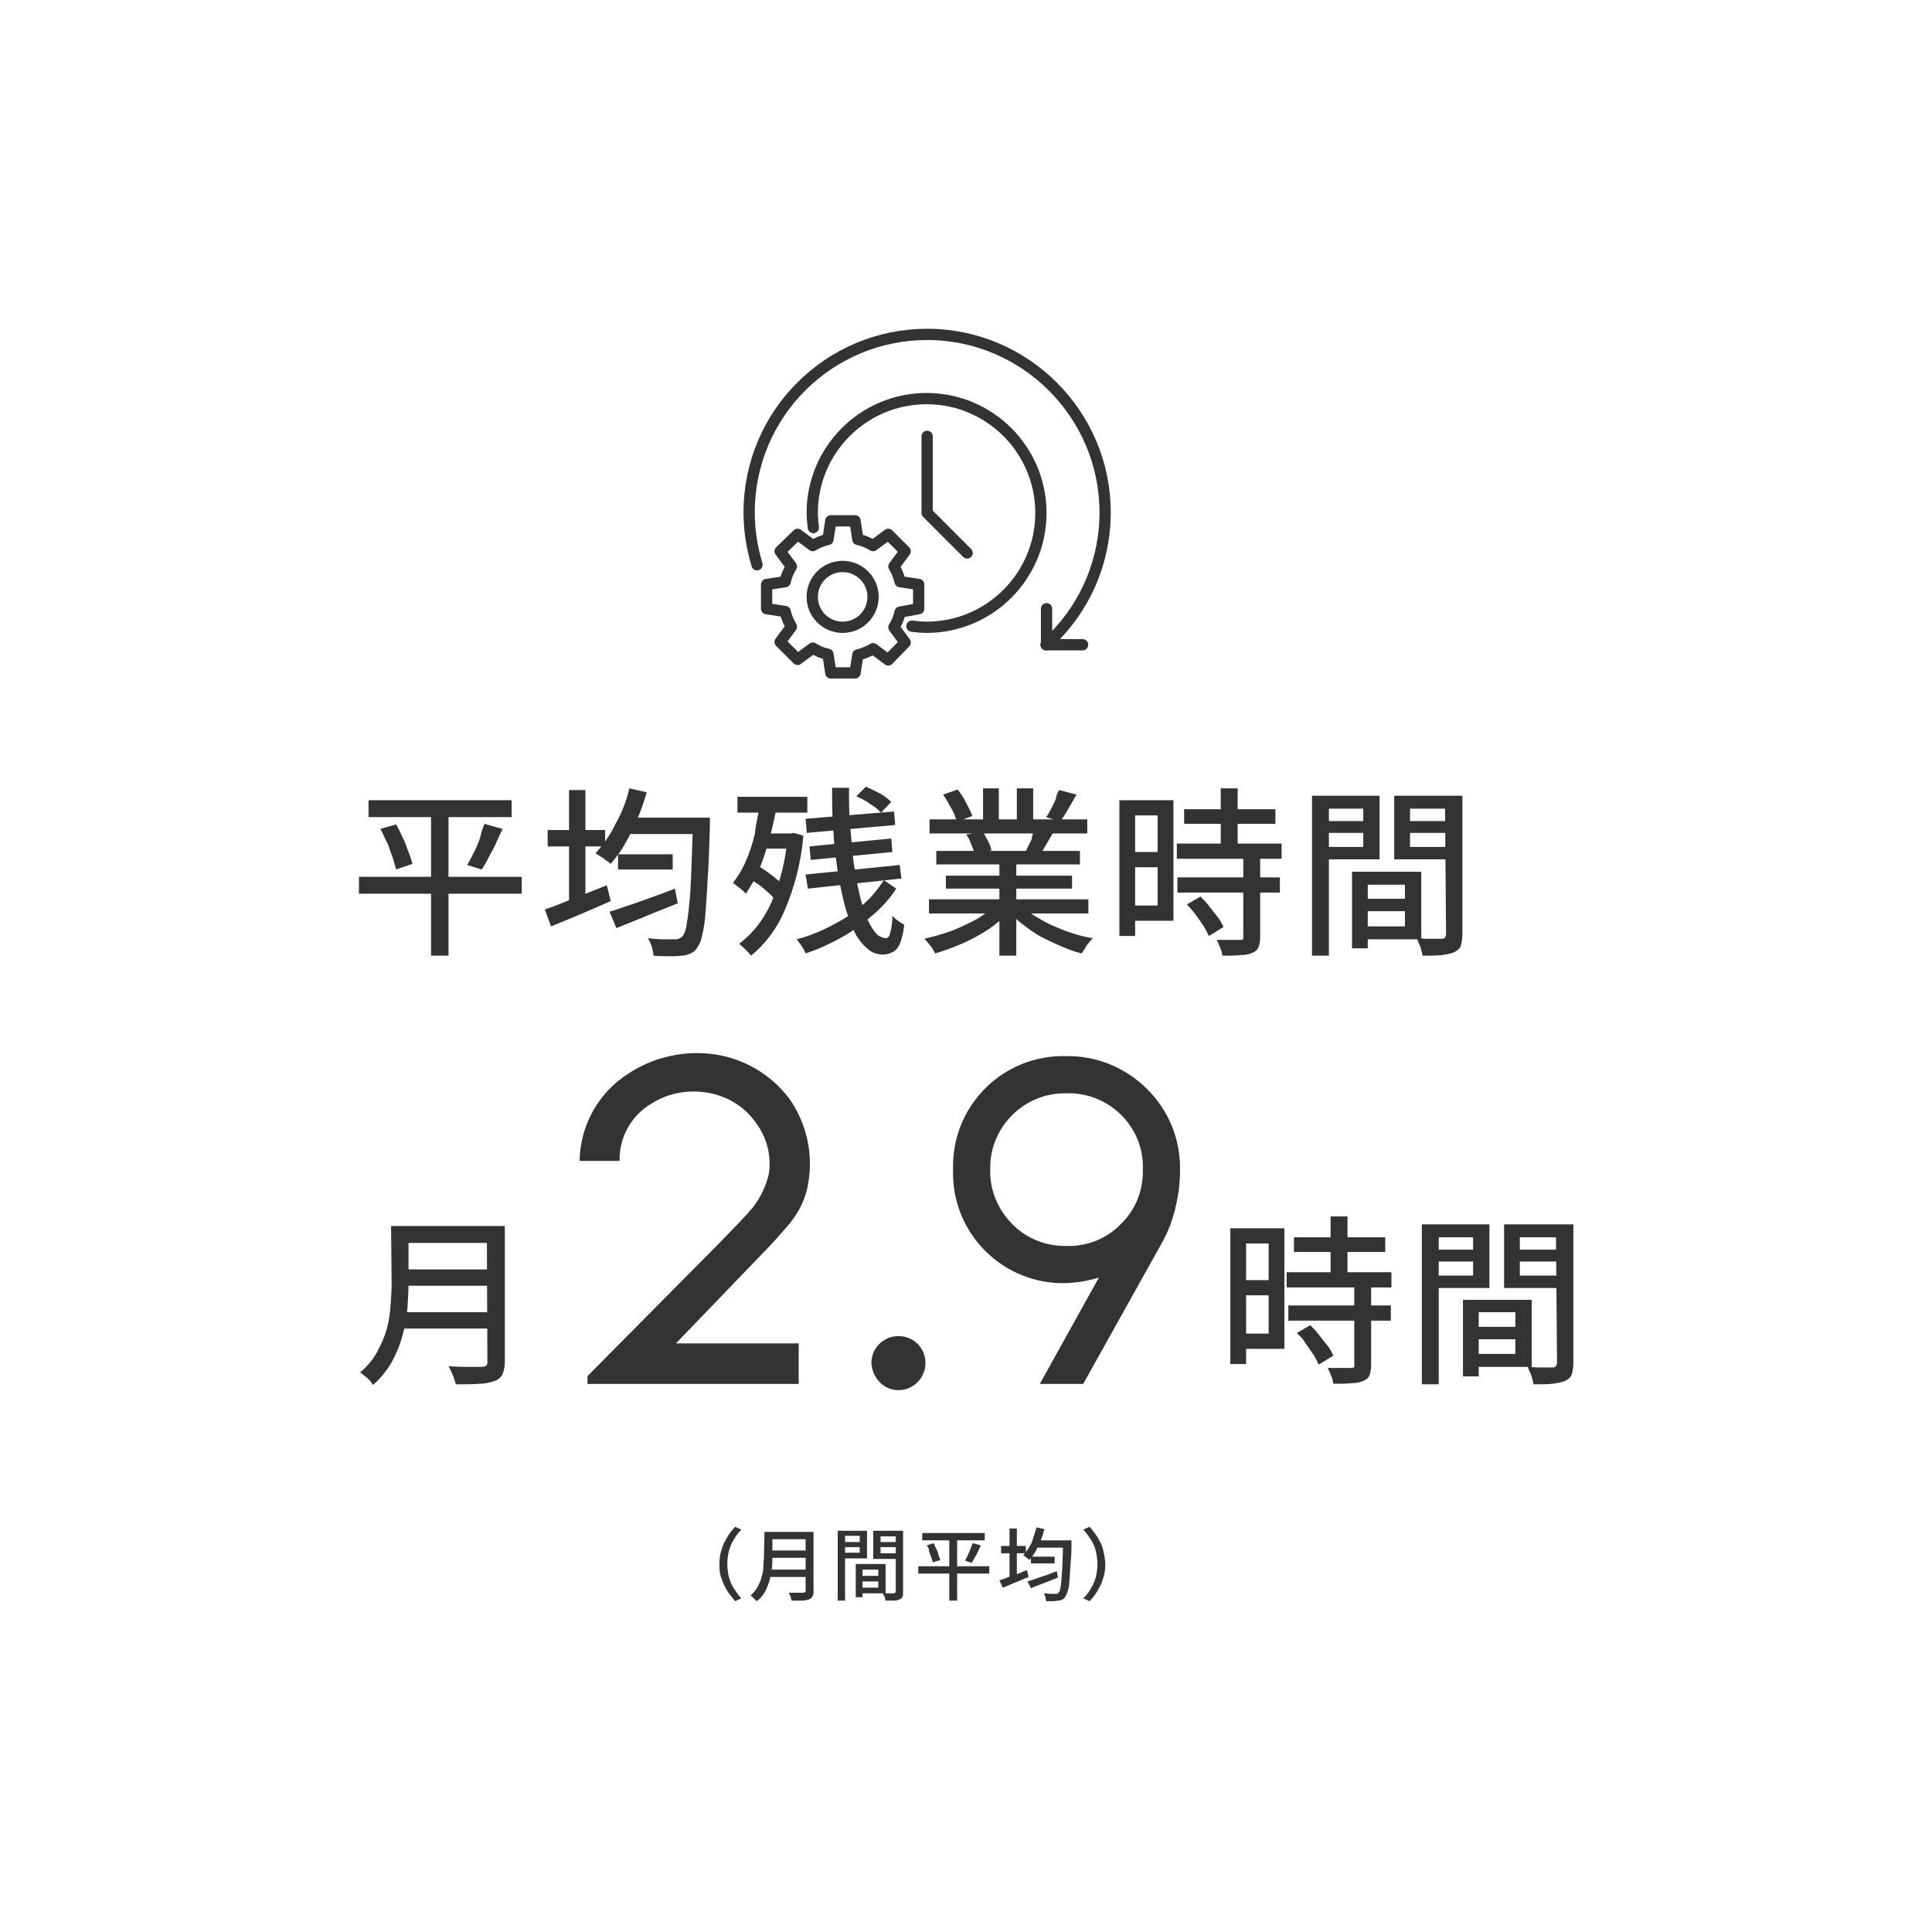 <?xml version="1.0" encoding="utf-8"?>
<!-- Generator: Adobe Illustrator 27.8.1, SVG Export Plug-In . SVG Version: 6.00 Build 0)  -->
<svg version="1.1" id="レイヤー_1" xmlns="http://www.w3.org/2000/svg" xmlns:xlink="http://www.w3.org/1999/xlink" x="0px"
	 y="0px" viewBox="0 0 343 343" style="enable-background:new 0 0 343 343;" xml:space="preserve">
<style type="text/css">
	.st0{fill:#FFFFFF;}
	.st1{fill:#333333;}
	.st2{fill:none;stroke:#333333;stroke-width:2;stroke-linecap:round;stroke-linejoin:round;}
</style>
<rect class="st0" width="343" height="343"/>
<g id="グループ_6535" transform="translate(9125.228 -8237.934) rotate(-90)">
	<path id="パス_31470" class="st1" d="M-8380-9059.8v25.4h-3v-25.4H-8380z M-8393.6-9061.5v28.9h-3v-28.9H-8393.6z
		 M-8385.1-9057.7l0.8,2.8c-0.7,0.4-1.5,0.8-2.4,1.2c-0.8,0.4-1.7,0.7-2.5,1c-0.7,0.3-1.4,0.5-2.1,0.7l-1-2.9
		c0.7-0.2,1.4-0.4,2.1-0.6c0.8-0.3,1.6-0.6,2.5-0.9C-8386.7-9057-8385.9-9057.2-8385.1-9057.7z M-8384.2-9039.2l-0.9,3.2
		c-0.8-0.4-1.7-0.8-2.6-1.2c-0.9-0.4-1.7-0.9-2.5-1.3c-0.8-0.4-1.5-0.8-2.1-1.2l0.8-2.6c0.7,0.4,1.4,0.8,2.2,1.2s1.7,0.8,2.6,1.1
		C-8385.7-9039.8-8384.9-9039.5-8384.2-9039.2L-8384.2-9039.2z M-8381.2-9048.7v3.1h-26.4v-3.1H-8381.2z M-8389.6-9015.5v9.7h-2.7
		v-9.7H-8389.6z M-8399.8-9017c0.3,1,0.7,2.1,1.1,3.3c0.4,1.3,0.9,2.6,1.4,4s1,2.8,1.6,4.3l-2.6,0.5c-0.8-1.9-1.5-3.8-2.3-5.7
		s-1.5-3.7-2.1-5.2L-8399.8-9017z M-8383.1-9014v12.8h-2.9v-12.8H-8383.1z M-8383.1-9002.2v3h-0.3c-0.2,0-0.4,0-0.7,0s-0.4,0-0.6,0
		c-3.6-0.1-6.7-0.2-9.3-0.4c-2.5-0.1-4.6-0.3-6.3-0.4c-1.3-0.1-2.6-0.3-3.8-0.6c-0.7-0.1-1.4-0.4-2-0.8c-0.5-0.3-0.9-0.7-1.1-1.2
		c-0.2-0.5-0.4-1-0.4-1.6c-0.1-0.7-0.1-1.5-0.1-2.2c0-0.9,0-1.8,0.1-2.8c1.1-0.1,2.1-0.4,3.1-1c-0.1,1-0.2,1.9-0.2,2.8
		c0,0.9,0,1.5,0,1.9c0,0.3,0,0.5,0.1,0.8c0.1,0.2,0.2,0.4,0.4,0.6c0.5,0.4,1.1,0.6,1.7,0.7c1.2,0.2,2.4,0.4,3.7,0.5
		c1.6,0.2,3.6,0.3,6.1,0.4s5.4,0.2,8.9,0.3H-8383.1z M-8377.9-9013.5l-0.7,3.1c-1.6-0.5-3.2-1-4.8-1.7c-1.5-0.6-3-1.4-4.4-2.2
		c-1.3-0.7-2.4-1.6-3.5-2.5c0.2-0.2,0.4-0.5,0.6-0.8c0.2-0.3,0.5-0.6,0.7-1c0.2-0.3,0.4-0.6,0.6-0.9c1.5,1.4,3.2,2.6,5.1,3.5
		C-8382.2-9014.8-8380.1-9014-8377.9-9013.5z M-8385.3-9028v10.2h-2.9v-10.2H-8385.3z M-8378.2-9024.2v2.9h-21.1v-2.9H-8378.2z
		 M-8399.4-9028.5c0.3,0.9,0.7,2,1.2,3.2s1,2.5,1.5,3.8s1.1,2.7,1.6,4l-2.8,0.7c-0.8-1.8-1.6-3.6-2.4-5.5c-0.8-1.9-1.5-3.6-2.1-5.1
		L-8399.4-9028.5z M-8383.3-8982.2l1.3,15.7l-2.4,0.2l-1.4-15.7L-8383.3-8982.2z M-8388.2-8981.5l1.4,14.5l-2.4,0.2l-1.4-14.5
		L-8388.2-8981.5z M-8393.2-8982.2l1.7,16.7l-2.4,0.3l-1.8-16.6L-8393.2-8982.2z M-8377.8-8977.5v3c-2.3,0-4.6,0-6.8,0.2
		s-4.3,0.4-6.3,0.6c-2,0.3-3.8,0.6-5.5,1c-1.5,0.3-2.9,0.8-4.3,1.3c-1,0.4-2,0.9-2.8,1.6c-0.6,0.4-0.9,1.1-1,1.8
		c0,0.4,0.3,0.7,0.9,0.8c1,0.3,2,0.4,3.1,0.4c-0.4,0.3-0.7,0.7-0.9,1c-0.3,0.4-0.5,0.7-0.7,1.1c-1.1-0.1-2.1-0.3-3.2-0.7
		c-0.6-0.2-1.2-0.6-1.6-1.2c-0.3-0.6-0.5-1.2-0.5-1.9c0-1.1,0.4-2.1,1.2-2.9c0.9-1,2-1.8,3.2-2.3c1.6-0.7,3.2-1.3,4.9-1.7
		c2-0.5,4.1-0.9,6.1-1.2c2.2-0.3,4.5-0.6,7-0.7C-8382.7-8977.5-8380.2-8977.5-8377.8-8977.5z M-8379.3-8973.2l1.7,1.7
		c-0.4,0.9-0.8,1.7-1.2,2.5c-0.4,0.7-0.9,1.4-1.5,2l-1.9-1.8c0.6-0.6,1.1-1.2,1.5-1.9C-8380.1-8971.5-8379.7-8972.3-8379.3-8973.2z
		 M-8394.2-8968.3l-1.5,2.2c-1.8-1.2-3.4-2.6-4.7-4.2c-1.5-1.7-2.9-3.6-4-5.6s-2.1-4.1-2.8-6.3c0.4-0.2,0.9-0.4,1.3-0.7
		c0.4-0.3,0.9-0.6,1.2-0.9c0.4,1.6,1,3.2,1.7,4.7s1.5,3,2.4,4.4c0.9,1.3,1.9,2.6,3,3.7C-8396.6-8970-8395.5-8969.2-8394.2-8968.3
		L-8394.2-8968.3z M-8379.4-8994.3v12.4h-2.8v-12.4H-8379.4z M-8385.9-8990.3v5.9h-2.7v-5.9H-8385.9z M-8393.7-8992.5l2.2,1.6
		c-0.4,0.7-0.8,1.3-1.3,2s-1,1.3-1.5,1.9c-0.4,0.5-0.9,1-1.4,1.4l-2.4-1.6c0.5-0.4,1-0.9,1.5-1.4c0.5-0.6,1.1-1.2,1.6-1.9
		C-8394.6-8991.2-8394.1-8991.8-8393.7-8992.5L-8393.7-8992.5z M-8380.3-8990.2l-0.5,2.9c-2-0.3-4-0.8-6-1.3
		c-1.8-0.5-3.6-1.1-5.4-1.8c-1.5-0.6-3-1.5-4.4-2.4c0.2-0.2,0.4-0.4,0.6-0.6c0.2-0.3,0.5-0.6,0.7-0.9c0.2-0.2,0.4-0.5,0.6-0.8
		c1.2,0.9,2.5,1.7,3.9,2.3c1.6,0.7,3.2,1.2,4.9,1.6C-8383.9-8991-8382.1-8990.5-8380.3-8990.2L-8380.3-8990.2z M-8385.9-8985.3v0.5
		l0.1,0.5l-0.5,1.7c-4.6-0.4-9-1.5-13.2-3.3c-3.1-1.3-5.9-3.3-8.1-6c0.3-0.2,0.5-0.4,0.7-0.6c0.3-0.3,0.5-0.5,0.8-0.8
		c0.2-0.2,0.4-0.5,0.6-0.7c1.9,2.5,4.4,4.4,7.3,5.7c3.7,1.6,7.7,2.6,11.7,2.9L-8385.9-8985.3z M-8397.6-8960.3v28.3h-2.5v-28.3
		H-8397.6z M-8383.4-8960.2v28h-2.5v-28H-8383.4z M-8389-8959v25.5h-2.4v-25.5H-8389z M-8393.4-8957.3v22.4h-2.3v-22.4H-8393.4z
		 M-8390.2-8947.8v3h-17.4v-3H-8390.2z M-8377.9-8950.7v2.8h-6.7v-2.8H-8377.9z M-8377.9-8944.7v2.9h-6.6v-2.9H-8377.9z
		 M-8398.7-8948.5l-1.1,2.4c-1.2-1.1-2.2-2.3-3.1-3.6c-1-1.5-1.8-3-2.5-4.6s-1.3-3.2-1.8-4.9c0.3-0.2,0.6-0.3,0.9-0.5
		c0.3-0.2,0.6-0.5,0.9-0.7c0.3-0.2,0.5-0.5,0.8-0.7c0.4,1.6,0.8,3.2,1.4,4.8c0.6,1.5,1.3,3,2.1,4.5
		C-8400.5-8950.8-8399.6-8949.5-8398.7-8948.5L-8398.7-8948.5z M-8398.6-8944c-0.7,0.7-1.4,1.6-1.9,2.4c-0.6,1-1.2,2-1.7,3.1
		c-0.5,1.2-1,2.3-1.4,3.6c-0.4,1.2-0.7,2.4-0.9,3.7c-0.2-0.2-0.5-0.5-0.8-0.7c-0.3-0.3-0.6-0.5-1-0.7c-0.3-0.2-0.6-0.4-0.9-0.6
		c0.3-1.3,0.8-2.5,1.3-3.7s1.1-2.4,1.7-3.6c0.6-1.1,1.4-2.2,2.2-3.2c0.7-1,1.6-1.8,2.5-2.6L-8398.6-8944z M-8378.2-8937.2l-0.8,3.1
		c-0.9-0.5-1.7-1-2.6-1.5c-0.9-0.5-1.6-1-2.2-1.4l0.8-2.5c0.4,0.3,0.9,0.6,1.5,0.9c0.6,0.3,1.1,0.6,1.7,0.8
		C-8379.2-8937.7-8378.7-8937.5-8378.2-8937.2L-8378.2-8937.2z M-8385-8941.5l-0.8,3.2c-0.7-0.4-1.4-0.8-2.1-1.2
		c-0.7-0.4-1.3-0.8-1.8-1.1l0.7-2.5c0.6,0.3,1.2,0.6,2,1C-8386.4-8942-8385.7-8941.8-8385-8941.5L-8385-8941.5z M-8379-8957.8
		l0.9,2.6c-0.8,0.6-1.5,1.1-2.4,1.5c-0.7,0.4-1.5,0.8-2.3,1.1l-1-2.7c0.8-0.3,1.6-0.6,2.3-1
		C-8380.7-8956.8-8379.8-8957.2-8379-8957.8L-8379-8957.8z M-8386.1-8953.7l0.5,2.9c-0.5,0.4-1.1,0.7-1.7,1
		c-0.5,0.3-1.1,0.5-1.6,0.6l-0.6-3c0.6-0.2,1.1-0.3,1.6-0.6C-8387.2-8953-8386.6-8953.3-8386.1-8953.7L-8386.1-8953.7z
		 M-8381.6-8915v16.2h-2.6v-16.2H-8381.6z M-8387.7-8916.3v18.6h-2.7v-18.6H-8387.7z M-8393.7-8916.2v18.2h-2.7v-18.2H-8393.7z
		 M-8377.9-8908.5v3h-11.5v-3H-8377.9z M-8390.2-8904.5v3h-14.1c-0.6,0-1.3-0.1-1.8-0.3s-0.8-0.6-1-1.1c-0.3-0.7-0.4-1.4-0.4-2.1
		c-0.1-0.9-0.1-1.9-0.1-3.2c0.5-0.1,1-0.2,1.4-0.4c0.5-0.2,1-0.4,1.4-0.6c0,0.9,0,1.8,0,2.5c0,0.8,0,1.3,0,1.6c0,0.2,0,0.4,0.1,0.5
		s0.3,0.2,0.5,0.1H-8390.2z M-8398.5-8914.5l1.4,2.4c-0.5,0.5-1.1,1.1-1.8,1.6c-0.6,0.5-1.3,1-1.9,1.5c-0.5,0.4-1.1,0.7-1.7,1
		l-1.6-2.6c0.6-0.3,1.2-0.6,1.7-0.9c0.6-0.4,1.3-0.9,2-1.4S-8399.1-8914-8398.5-8914.5z M-8380-8925v8.1h-21.4v-8.1h2.7v5.3h16v-5.3
		H-8380z M-8389.2-8924.8v6.5h-2.7v-6.5H-8389.2z M-8380-8926.5v2.8h-24.1v-2.8H-8380z M-8397.5-8883.8v9.3h-2.2v-9.3H-8397.5z
		 M-8392.7-8883.8v10.9h-12v-10.9h2.3v8h7.4v-8H-8392.7z M-8392.7-8885.2v2.8h-13.6v-2.8H-8392.7z M-8383.7-8890.8v8.5h-2.1v-8.5
		H-8383.7z M-8383.7-8876v8.6h-2.1v-8.6H-8383.7z M-8379.2-8868.7v3.1h-24.6c-0.7,0-1.4-0.1-2.1-0.3c-0.5-0.2-0.9-0.7-1.1-1.2
		c-0.3-0.7-0.4-1.5-0.5-2.2c-0.1-0.9-0.1-2-0.1-3.4c0.3,0,0.7-0.1,1-0.2c0.4-0.1,0.8-0.2,1.1-0.4c0.3-0.1,0.7-0.3,1-0.4
		c0,0.6-0.1,1.2-0.1,1.8s0,1.1,0,1.6s0,0.8,0,1s0,0.4,0.2,0.6c0.2,0.1,0.4,0.2,0.6,0.2L-8379.2-8868.7z M-8379.2-8890.5v10.2h-11.3
		v-10.2h2.2v7.3h6.8v-7.3H-8379.2z M-8379.2-8867h-2.3v-7.9h-6.8v7.9h-2.2v-10.7h11.3V-8867z M-8379.2-8892.3v3h-28.4v-3H-8379.2z"
		/>
	<path id="パス_31471" class="st1" d="M-8457.6-8895.5v16.2h-2.6v-16.2H-8457.6z M-8463.8-8896.8v18.6h-2.7v-18.6H-8463.8z
		 M-8469.7-8896.5v18.2h-2.7v-18.2H-8469.7z M-8453.9-8889v3h-11.5v-3H-8453.9z M-8466.2-8884.8v3h-14.1c-0.6,0-1.3-0.1-1.8-0.3
		s-0.8-0.6-1-1.1c-0.3-0.7-0.4-1.4-0.4-2.1c-0.1-0.9-0.1-1.9-0.1-3.2c0.5-0.1,1-0.2,1.4-0.4c0.5-0.2,1-0.4,1.4-0.6
		c0,0.9,0,1.8,0,2.5s0,1.3,0,1.6c0,0.2,0,0.4,0.1,0.5s0.3,0.2,0.5,0.1H-8466.2z M-8474.6-8895l1.4,2.4c-0.5,0.5-1.1,1.1-1.8,1.6
		c-0.6,0.5-1.3,1-1.9,1.5c-0.5,0.4-1.1,0.7-1.7,1l-1.6-2.6c0.6-0.3,1.2-0.6,1.7-0.9c0.6-0.4,1.3-0.9,2-1.4
		C-8475.8-8893.8-8475.2-8894.3-8474.6-8895z M-8456-8905.3v8.1h-21.4v-8.1h2.7v5.3h16v-5.3H-8456z M-8465.2-8905.2v6.5h-2.7v-6.5
		H-8465.2z M-8456-8906.8v2.8h-24.1v-2.8H-8456z M-8473.5-8864.2v9.3h-2.2v-9.3H-8473.5z M-8468.7-8864.2v10.9h-11.9v-10.9h2.3v8
		h7.4v-8H-8468.7z M-8468.7-8865.5v2.8h-13.6v-2.8H-8468.7z M-8459.8-8871.2v8.5h-2.1v-8.5H-8459.8z M-8459.8-8856.5v8.6h-2.1v-8.6
		H-8459.8z M-8455.3-8849v3.1h-24.6c-0.7,0-1.4-0.1-2.1-0.3c-0.5-0.2-0.9-0.7-1.1-1.2c-0.3-0.7-0.4-1.5-0.5-2.2
		c-0.1-0.9-0.1-2-0.1-3.4c0.3,0,0.7-0.1,1-0.2c0.4-0.1,0.8-0.2,1.1-0.4c0.3-0.1,0.7-0.3,1-0.4c0,0.6-0.1,1.2-0.1,1.8s0,1.1,0,1.6
		s0,0.8,0,1s0,0.4,0.2,0.6c0.2,0.1,0.4,0.2,0.6,0.2L-8455.3-8849z M-8455.3-8871v10.2h-11.3v-10.2h2.2v7.3h6.8v-7.3H-8455.3z
		 M-8455.3-8847.5h-2.3v-7.9h-6.8v7.9h-2.2v-10.7h11.3V-8847.5z M-8455.3-8872.8v3h-28.4v-3H-8455.3z"/>
	<path id="パス_31472" class="st1" d="M-8455.6-9053.8v16.4h-3v-16.4H-8455.6z M-8463.3-9053.8v16.5h-2.9v-16.5H-8463.3z
		 M-8470.9-9054v16.6h-2.9v-16.6H-8470.9z M-8455.6-9055.8v3.1h-10.2c-1.4,0-2.9-0.1-4.5-0.2c-1.6-0.2-3.2-0.4-4.8-0.9
		c-1.6-0.4-3.2-1.1-4.7-1.9c-1.5-0.9-2.9-2-4-3.3c0.3-0.2,0.5-0.4,0.8-0.6c0.3-0.3,0.6-0.6,0.8-0.9c0.2-0.2,0.4-0.5,0.6-0.8
		c1,1.2,2.2,2.2,3.6,3c1.3,0.7,2.6,1.3,4,1.7s2.8,0.6,4.2,0.7c1.4,0.1,2.7,0.2,4,0.2L-8455.6-9055.8L-8455.6-9055.8z
		 M-8455.6-9038.8v3.2h-24c-0.8,0-1.5-0.1-2.3-0.4c-0.6-0.3-1-0.8-1.2-1.4c-0.3-0.9-0.5-1.8-0.5-2.7c-0.1-1.1-0.1-2.5-0.1-4.2
		c0.4-0.1,0.7-0.2,1-0.3c0.4-0.1,0.8-0.3,1.2-0.5c0.3-0.1,0.7-0.3,1-0.5c0,0.8-0.1,1.7-0.1,2.5s0,1.5,0,2.1s0,1,0,1.3
		s0.1,0.6,0.2,0.8c0.2,0.2,0.5,0.2,0.7,0.2L-8455.6-9038.8z"/>
	<path id="パス_31473" class="st1" d="M-8515.6-8997.5c0.9,0,1.8,0.1,2.6,0.4c0.8,0.2,1.5,0.6,2.2,1s1.3,0.9,1.8,1.4l-0.5,1.1
		c-0.5-0.5-1.1-1-1.7-1.3c-0.6-0.4-1.3-0.7-2-0.9c-0.8-0.2-1.6-0.3-2.4-0.3c-0.8,0-1.6,0.1-2.4,0.3c-0.7,0.2-1.4,0.5-2,0.9
		s-1.2,0.8-1.7,1.3l-0.5-1.1c0.6-0.5,1.2-1,1.8-1.4c0.7-0.4,1.4-0.8,2.2-1C-8517.4-8997.5-8516.5-8997.5-8515.6-8997.5z
		 M-8509.9-8988.8v7.2h-1.3v-7.2H-8509.9z M-8513.2-8988.8v7.2h-1.3v-7.2H-8513.2z M-8516.6-8988.8v7.2h-1.3v-7.2H-8516.6z
		 M-8509.9-8989.5v1.4h-4.5c-0.6,0-1.3,0-2-0.1s-1.4-0.2-2.1-0.4c-0.7-0.2-1.4-0.5-2-0.8c-0.7-0.4-1.3-0.9-1.7-1.5
		c0.1-0.1,0.2-0.2,0.3-0.3s0.2-0.2,0.4-0.4c0.1-0.1,0.2-0.2,0.3-0.4c0.4,0.5,1,1,1.6,1.3s1.1,0.6,1.8,0.7c0.6,0.2,1.2,0.3,1.8,0.3
		s1.2,0.1,1.7,0.1L-8509.9-8989.5z M-8509.9-8982.2v1.4h-10.5c-0.3,0-0.7,0-1-0.2c-0.2-0.1-0.4-0.4-0.5-0.6
		c-0.1-0.4-0.2-0.8-0.2-1.2c0-0.5,0-1.1,0-1.9c0.2,0,0.3-0.1,0.5-0.1c0.2-0.1,0.3-0.1,0.5-0.2c0.1-0.1,0.3-0.1,0.4-0.2
		c0,0.4,0,0.7,0,1.1c0,0.4,0,0.7,0,0.9v0.6c0,0.1,0,0.2,0.1,0.3s0.2,0.1,0.3,0.1L-8509.9-8982.2z M-8517.7-8972.8v4.1h-1v-4.1
		H-8517.7z M-8515.6-8972.8v4.8h-5.2v-4.8h1v3.5h3.2v-3.5H-8515.6z M-8515.6-8973.3v1.2h-5.9v-1.2H-8515.6z M-8511.7-8975.8v3.7
		h-0.9v-3.7H-8511.7z M-8511.7-8969.3v3.8h-0.9v-3.8H-8511.7z M-8509.7-8966.2v1.3h-10.8c-0.3,0-0.6,0-0.9-0.1
		c-0.2-0.1-0.4-0.3-0.5-0.5c-0.1-0.3-0.2-0.6-0.2-1s0-0.9,0-1.5c0.1,0,0.3-0.1,0.4-0.1c0.2,0,0.3-0.1,0.5-0.2
		c0.1-0.1,0.3-0.1,0.4-0.2c0,0.3,0,0.5,0,0.8s0,0.5,0,0.7v0.4c0,0.1,0,0.2,0.1,0.3s0.2,0.1,0.3,0.1H-8509.7z M-8509.7-8975.8v4.5
		h-4.9v-4.5h1v3.2h3v-3.2H-8509.7z M-8509.7-8965.5h-1v-3.4h-3v3.4h-1v-4.7h5V-8965.5z M-8509.7-8976.5v1.3h-12.4v-1.3H-8509.7z
		 M-8510.1-8961.5v11.1h-1.3v-11.1H-8510.1z M-8516-8962.2v12.6h-1.3v-12.6H-8516z M-8512.3-8960.7l0.4,1.2c-0.3,0.2-0.7,0.3-1,0.5
		c-0.4,0.2-0.7,0.3-1.1,0.4c-0.3,0.1-0.6,0.2-0.9,0.3l-0.4-1.3c0.3-0.1,0.6-0.2,0.9-0.3c0.4-0.1,0.7-0.3,1.1-0.4
		C-8513-8960.2-8512.6-8960.5-8512.3-8960.7z M-8511.9-8952.5l-0.4,1.4c-0.4-0.2-0.7-0.3-1.1-0.5s-0.8-0.4-1.1-0.6
		c-0.4-0.2-0.7-0.4-0.9-0.5l0.4-1.2c0.3,0.2,0.6,0.3,1,0.5s0.7,0.3,1.1,0.5C-8512.6-8952.8-8512.2-8952.7-8511.9-8952.5z
		 M-8510.6-8956.7v1.4h-11.5v-1.4H-8510.6z M-8514.3-8942.2v4.2h-1.2v-4.2H-8514.3z M-8518.7-8942.8c0.1,0.4,0.3,0.9,0.5,1.5
		s0.4,1.1,0.6,1.8c0.2,0.6,0.5,1.2,0.7,1.9l-1.1,0.2c-0.3-0.8-0.7-1.7-1-2.5s-0.6-1.6-0.9-2.3L-8518.7-8942.8z M-8511.4-8941.5v5.6
		h-1.3v-5.6H-8511.4z M-8511.4-8936.3v1.3h-0.1c-0.1,0-0.2,0-0.3,0s-0.2,0-0.2,0c-1.6,0-2.9-0.1-4.1-0.2c-1.1-0.1-2-0.1-2.7-0.2
		c-0.6,0-1.1-0.1-1.7-0.3c-0.3-0.1-0.6-0.2-0.9-0.4c-0.2-0.1-0.4-0.3-0.5-0.5s-0.2-0.4-0.2-0.7s-0.1-0.6-0.1-1s0-0.8,0-1.2
		c0.2,0,0.5-0.1,0.7-0.1c0.2-0.1,0.5-0.2,0.7-0.3c0,0.4-0.1,0.9-0.1,1.2c0,0.4,0,0.6,0,0.8c0,0.1,0,0.2,0,0.3s0.1,0.2,0.2,0.3
		c0.2,0.2,0.5,0.3,0.7,0.3c0.5,0.1,1.1,0.2,1.6,0.2c0.7,0.1,1.6,0.1,2.7,0.2c1.1,0,2.4,0.1,3.9,0.1h0.4V-8936.3z M-8509.1-8941.2
		l-0.3,1.4c-0.7-0.2-1.4-0.4-2.1-0.7c-0.7-0.3-1.3-0.6-1.9-0.9c-0.5-0.3-1.1-0.7-1.5-1.1c0.1-0.1,0.2-0.2,0.3-0.3s0.2-0.3,0.3-0.4
		c0.1-0.1,0.2-0.3,0.2-0.4c0.7,0.6,1.4,1.1,2.2,1.5C-8511-8941.8-8510.1-8941.5-8509.1-8941.2L-8509.1-8941.2z M-8512.4-8947.5v4.4
		h-1.3v-4.4H-8512.4z M-8509.3-8946v1.3h-9.2v-1.3H-8509.3z M-8518.5-8947.8c0.1,0.4,0.3,0.9,0.5,1.4s0.4,1.1,0.6,1.7
		c0.2,0.6,0.5,1.2,0.7,1.8l-1.2,0.3c-0.3-0.8-0.7-1.6-1-2.4c-0.3-0.8-0.7-1.6-0.9-2.2L-8518.5-8947.8z M-8515.6-8929
		c-0.9,0-1.8-0.1-2.6-0.4c-0.8-0.2-1.5-0.6-2.2-1s-1.3-0.9-1.8-1.4l0.5-1.1c0.5,0.5,1.1,1,1.7,1.3c0.6,0.4,1.3,0.7,2,0.9
		c0.8,0.2,1.6,0.3,2.4,0.3c0.8,0,1.6-0.1,2.4-0.3c0.7-0.2,1.4-0.5,2-0.9s1.2-0.8,1.7-1.3l0.5,1.1c-0.5,0.5-1.2,1-1.8,1.4
		c-0.7,0.4-1.4,0.8-2.2,1C-8513.9-8929.2-8514.8-8929-8515.6-8929z"/>
	<g id="グループ_5058" transform="translate(-8414.236 -8996.828)">
		<g id="グループ_5057" transform="translate(0 0)">
			<g>
				<g>
					<g id="グループ_5056" transform="translate(0 0)">
						<path id="パス_29832" class="st1" d="M-17,75.2c3.8-3.8,5.9-9,5.8-14.3C-10.9,50-19.5,41-30.4,40.8c-0.3,0-0.7,0-1,0
							c-10.8-0.3-19.8,8.2-20.1,19c0,0.4,0,0.8,0,1.2c0.1,1.9,0.4,3.8,1,5.7l-18.9-10.5v7.7l24.9,13.9c0.9,0.5,1.9,1,2.9,1.4
							s2,0.7,3.1,1c1.2,0.3,2.4,0.5,3.6,0.7l0,0c1.1,0.1,2.3,0.2,3.4,0.2C-26,81.2-20.8,79.1-17,75.2 M-41,70.6
							c-2.6-2.5-4-6-3.9-9.6c-0.1-3.6,1.3-7.2,3.9-9.7c2.5-2.5,6-4,9.6-3.9c7.3-0.2,13.4,5.6,13.6,12.9c0,0.2,0,0.4,0,0.7
							c0.2,7.2-5.5,13.3-12.7,13.5c-0.3,0-0.6,0-0.8,0C-35,74.6-38.5,73.2-41,70.6"/>
						<path id="パス_29833" class="st1" d="M-40.9,11.8c2.1,1.7,4.5,2.9,7.2,3.3c5.2,0.9,10.6-0.3,15-3.4c4.2-3.2,7-7.9,7.8-13.1
							c0.8-5.3-0.4-10.8-3.3-15.3c-3.4-5.4-9.2-8.7-15.6-8.8v7.1c4.2-0.1,8.1,2.1,10.2,5.7c1.9,3,2.5,6.6,1.9,10s-2.4,6.4-5.2,8.4
							c-2.6,2-5.9,2.9-9.2,2.4c-2.1-0.5-4.1-1.4-5.9-2.8c-1.6-1.3-3.8-3.5-6.6-6.2L-68-24.1h-1.4v37.5h7.2V-8.4l16.1,15.5
							C-46,7.2-44,9.2-40.9,11.8"/>
						<path id="パス_29834" class="st1" d="M-65.7,26.3c2.6,0,4.8,2.1,4.8,4.8s-2.1,4.8-4.8,4.8c-2.6,0-4.8-2.1-4.8-4.8
							C-70.5,28.5-68.4,26.5-65.7,26.3C-65.8,26.3-65.7,26.3-65.7,26.3"/>
					</g>
				</g>
			</g>
		</g>
	</g>
	<g id="グループ_5069" transform="translate(-8385 -9125.228)">
		<g>
			<g>
				<g id="グループ_5068">
					<path id="パス_29848" class="st2" d="M53.4,144.4c0.9-0.1,1.8-0.2,2.6-0.2c11.2,0,20.3,9.1,20.3,20.3s-9.1,20.3-20.3,20.3
						s-20.3-9.1-20.3-20.3l0,0c0-0.9,0.1-1.8,0.2-2.6"/>
					<path id="パス_29850" class="st2" d="M69.6,164.6H56l-7.1,7.1"/>
					<path id="パス_29851" class="st2" d="M38.4,159.8c-1-0.2-1.9-0.6-2.7-1.1l-2.7,2l-3.1-3l2-2.7c-0.5-0.8-0.9-1.8-1.1-2.7
						l-3.2-0.5l0,0l0,0v-4.3l3.3-0.5c0.2-1,0.6-1.9,1.1-2.7l-2-2.7l3.1-3.1l2.7,2c0.8-0.5,1.8-0.9,2.7-1.1l0.5-3.3h4.3l0,0l0,0
						l0.5,3.3c1,0.2,1.9,0.6,2.7,1.1l2.7-2l3,3.1l-2,2.7c0.5,0.8,0.9,1.8,1.1,2.7l3.3,0.5v4.3l-3.3,0.5c-0.2,1-0.6,1.9-1.1,2.7
						l2,2.7l-3,3l-2.7-2c-0.8,0.5-1.8,0.9-2.7,1.1l-0.5,3.3H39L38.4,159.8z"/>
					<circle id="楕円形_39" class="st2" cx="41.1" cy="149.6" r="5.4"/>
					<path id="パス_29852" class="st2" d="M46.8,134.4c3-0.9,6.1-1.4,9.3-1.4c17.5,0,31.6,14.2,31.6,31.6s-14.2,31.6-31.6,31.6
						c-9,0-17.5-3.8-23.5-10.5"/>
					<path id="パス_29853" class="st2" d="M39,185.8h-6.4v6.4"/>
				</g>
			</g>
		</g>
	</g>
</g>
</svg>
